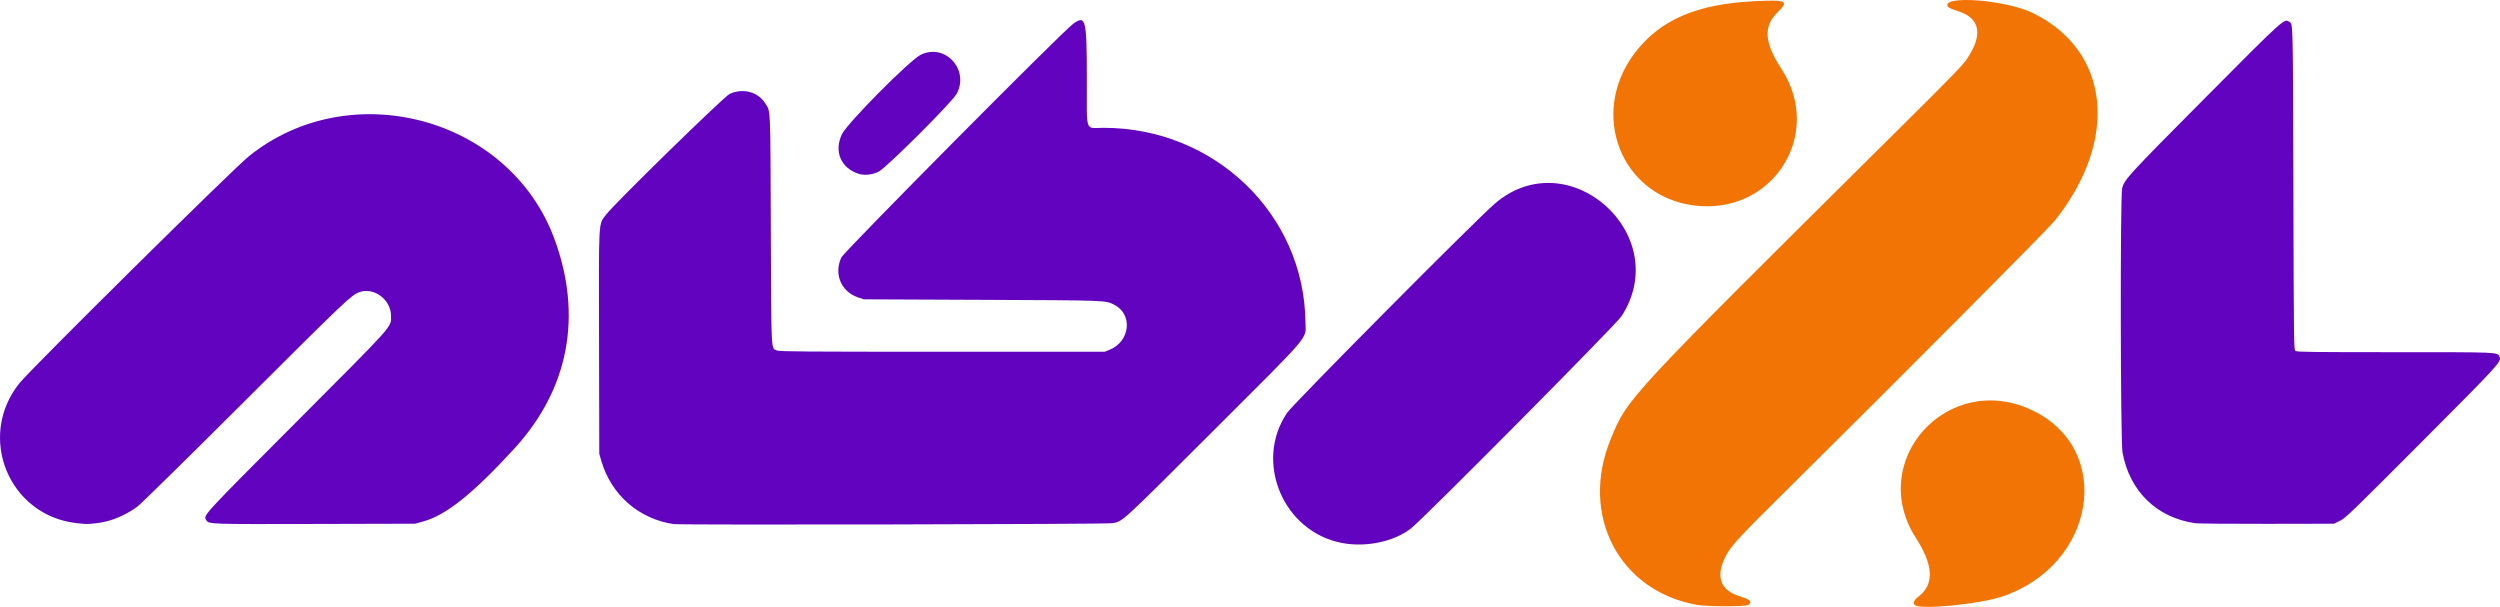 <svg
   version="1.1"
   id="svg1"
   width="916.354"
   height="222.437"
   viewBox="0 0 916.354 222.437"
   sodipodi:docname="bazargam-logo.svg"
   inkscape:version="1.3.2 (091e20ef0f, 2023-11-25, custom)"
   xmlns:inkscape="http://www.inkscape.org/namespaces/inkscape"
   xmlns:sodipodi="http://sodipodi.sourceforge.net/DTD/sodipodi-0.dtd"
   xmlns="http://www.w3.org/2000/svg"
   xmlns:svg="http://www.w3.org/2000/svg">
  <defs
     id="defs1" />
  <sodipodi:namedview
     id="namedview1"
     pagecolor="#ffffff"
     bordercolor="#000000"
     borderopacity="0.25"
     inkscape:showpageshadow="2"
     inkscape:pageopacity="0.0"
     inkscape:pagecheckerboard="0"
     inkscape:deskcolor="#d1d1d1"
     showguides="false"
     inkscape:zoom="1.0765755"
     inkscape:cx="564.28925"
     inkscape:cy="71.058647"
     inkscape:window-width="1920"
     inkscape:window-height="1052"
     inkscape:window-x="0"
     inkscape:window-y="28"
     inkscape:window-maximized="1"
     inkscape:current-layer="g1" />
  <g
     inkscape:groupmode="layer"
     inkscape:label="Image"
     id="g1"
     transform="translate(-252.449,-131.808)">
    <path
       style="fill:#6204bf;fill-opacity:1"
       d="m 744.377,330.838 c -21.541,-4.073 -32.368,-29.696 -20.157,-47.704 2.28,-3.362 69.307,-70.852 76.249,-76.776 26.953,-22.998 65.634,11.508 46.346,41.344 -1.979,3.062 -72.865,74.499 -77.265,77.866 -6.29,4.813 -16.397,6.929 -25.173,5.269 z m -245.04,-6.93 c -12.773,-1.913 -22.873,-10.755 -26.482,-23.183 l -0.741,-2.55 -0.089,-40.799 c -0.102,-46.399 -0.287,-43.043 2.596,-46.922 2.853,-3.838 43.198,-43.256 45.245,-44.207 4.92,-2.283 10.532,-0.763 13.169,3.567 1.902,3.124 1.779,0.24 1.955,45.961 0.178,46.436 0.03,43.556 2.281,44.505 0.92,0.388 9.858,0.455 60.599,0.455 h 59.52 l 1.775,-0.719 c 7.522,-3.045 8.6,-12.953 1.791,-16.454 -3.294,-1.694 -2.126,-1.65 -48.686,-1.852 l -43.2,-0.188 -2.142,-0.721 c -6.196,-2.086 -8.923,-8.656 -6.073,-14.633 1.054,-2.211 80.891,-82.685 84.939,-85.618 4.643,-3.364 5.018,-1.855 5.028,20.253 0.009,20.236 -0.812,17.851 6.149,17.851 40.601,0 73.483,31.579 73.97,71.04 0.084,6.791 3.199,3.101 -33.872,40.124 -34.138,34.094 -33.061,33.109 -36.958,33.767 -2.311,0.39 -158.233,0.702 -160.773,0.322 z m -218.583,-0.327 c -25.021,-2.634 -36.977,-31.614 -21.173,-51.326 4.196,-5.234 78.153,-78.391 84.055,-83.146 37.208,-29.979 95.418,-14.365 111.941,30.026 10.517,28.255 5.42,55.234 -14.554,77.043 -15.105,16.493 -25.03,24.451 -33.355,26.742 l -3.078,0.847 -36.728,0.094 c -38.742,0.099 -38.823,0.096 -39.782,-1.367 -1.184,-1.807 -1.885,-1.042 32.98,-36 36.369,-36.465 34.733,-34.636 34.727,-38.851 -0.01,-5.965 -6.14,-10.624 -11.549,-8.778 -2.912,0.994 -5.242,3.206 -41.888,39.767 -20.932,20.883 -38.262,37.919 -39.52,38.847 -4.653,3.435 -9.993,5.574 -15.317,6.135 -3.245,0.342 -3.174,0.342 -6.759,-0.035 z m 776.316,0.003 c -14.114,-2.062 -23.974,-11.648 -26.633,-25.889 -0.755,-4.048 -0.876,-93.939 -0.13,-96.88 0.812,-3.199 2.26,-4.781 29.359,-32.054 30.589,-30.786 29.987,-30.242 31.995,-28.901 1.279,0.854 1.241,-0.795 1.408,60.981 0.157,58.083 0.171,59.154 0.781,59.6 0.528,0.386 6.007,0.454 36.41,0.454 38.826,0 37.559,-0.057 38.368,1.719 0.784,1.721 0.098,2.471 -28.62,31.274 -25.744,25.821 -27.781,27.787 -29.838,28.8 l -2.208,1.087 -24.487,0.045 c -13.468,0.025 -25.351,-0.081 -26.407,-0.236 z M 567.094,195.493 c -6.454,-2.111 -9.008,-8.221 -6.051,-14.477 1.889,-3.998 24.855,-27.152 28.888,-29.125 8.906,-4.358 17.915,5.395 13.196,14.287 -1.569,2.958 -25.538,26.895 -28.524,28.486 -2.292,1.221 -5.295,1.553 -7.509,0.829 z"
       id="path10"
       sodipodi:nodetypes="sssssssscssssssscssscssscsssssssssssscssscssssssssssssssssscsssssssss" />
    <path
       style="fill:#f27405;fill-opacity:1"
       d="m 874.35,353.498 c -28.487,-5.11 -42.94,-32.926 -31.529,-60.68 6.286,-15.288 5.167,-14.085 106.417,-114.5 18.758,-18.603 22.709,-22.675 24.251,-24.996 5.983,-9.001 4.745,-14.966 -3.644,-17.555 -2.015,-0.622 -3.28,-1.189 -3.478,-1.56 -2.276,-4.252 21.265,-2.468 31.183,2.364 28.247,13.759 31.744,46.316 8.165,76.004 -2.587,3.258 -55.798,56.734 -98.727,99.22 -17.114,16.937 -19.937,19.99 -21.881,23.66 -3.979,7.512 -2.212,12.726 5.057,14.922 3.782,1.143 4.7,2.057 3.155,3.14 -0.975,0.683 -15.136,0.669 -18.969,-0.018 z m 80.033,0.117 c -0.946,-0.718 -0.439,-1.827 1.538,-3.366 5.526,-4.301 5.142,-11.428 -1.14,-21.134 -18.382,-28.402 11.636,-61.578 42.49,-46.962 30.265,14.337 23.405,56.847 -11.029,68.344 -8.268,2.761 -29.584,4.847 -31.86,3.118 z M 873.297,207.111 c -26.639,-3.46 -38.413,-33.44 -21.835,-55.598 9.287,-12.412 22.818,-18.282 44.447,-19.282 11.505,-0.532 12.354,-0.099 8.075,4.111 -5.255,5.171 -4.848,11.075 1.424,20.698 15.724,24.122 -3.316,53.811 -32.112,50.071 z"
       id="path11"
       sodipodi:nodetypes="sssssssssssssssssssssssss" />
  </g>
</svg>
